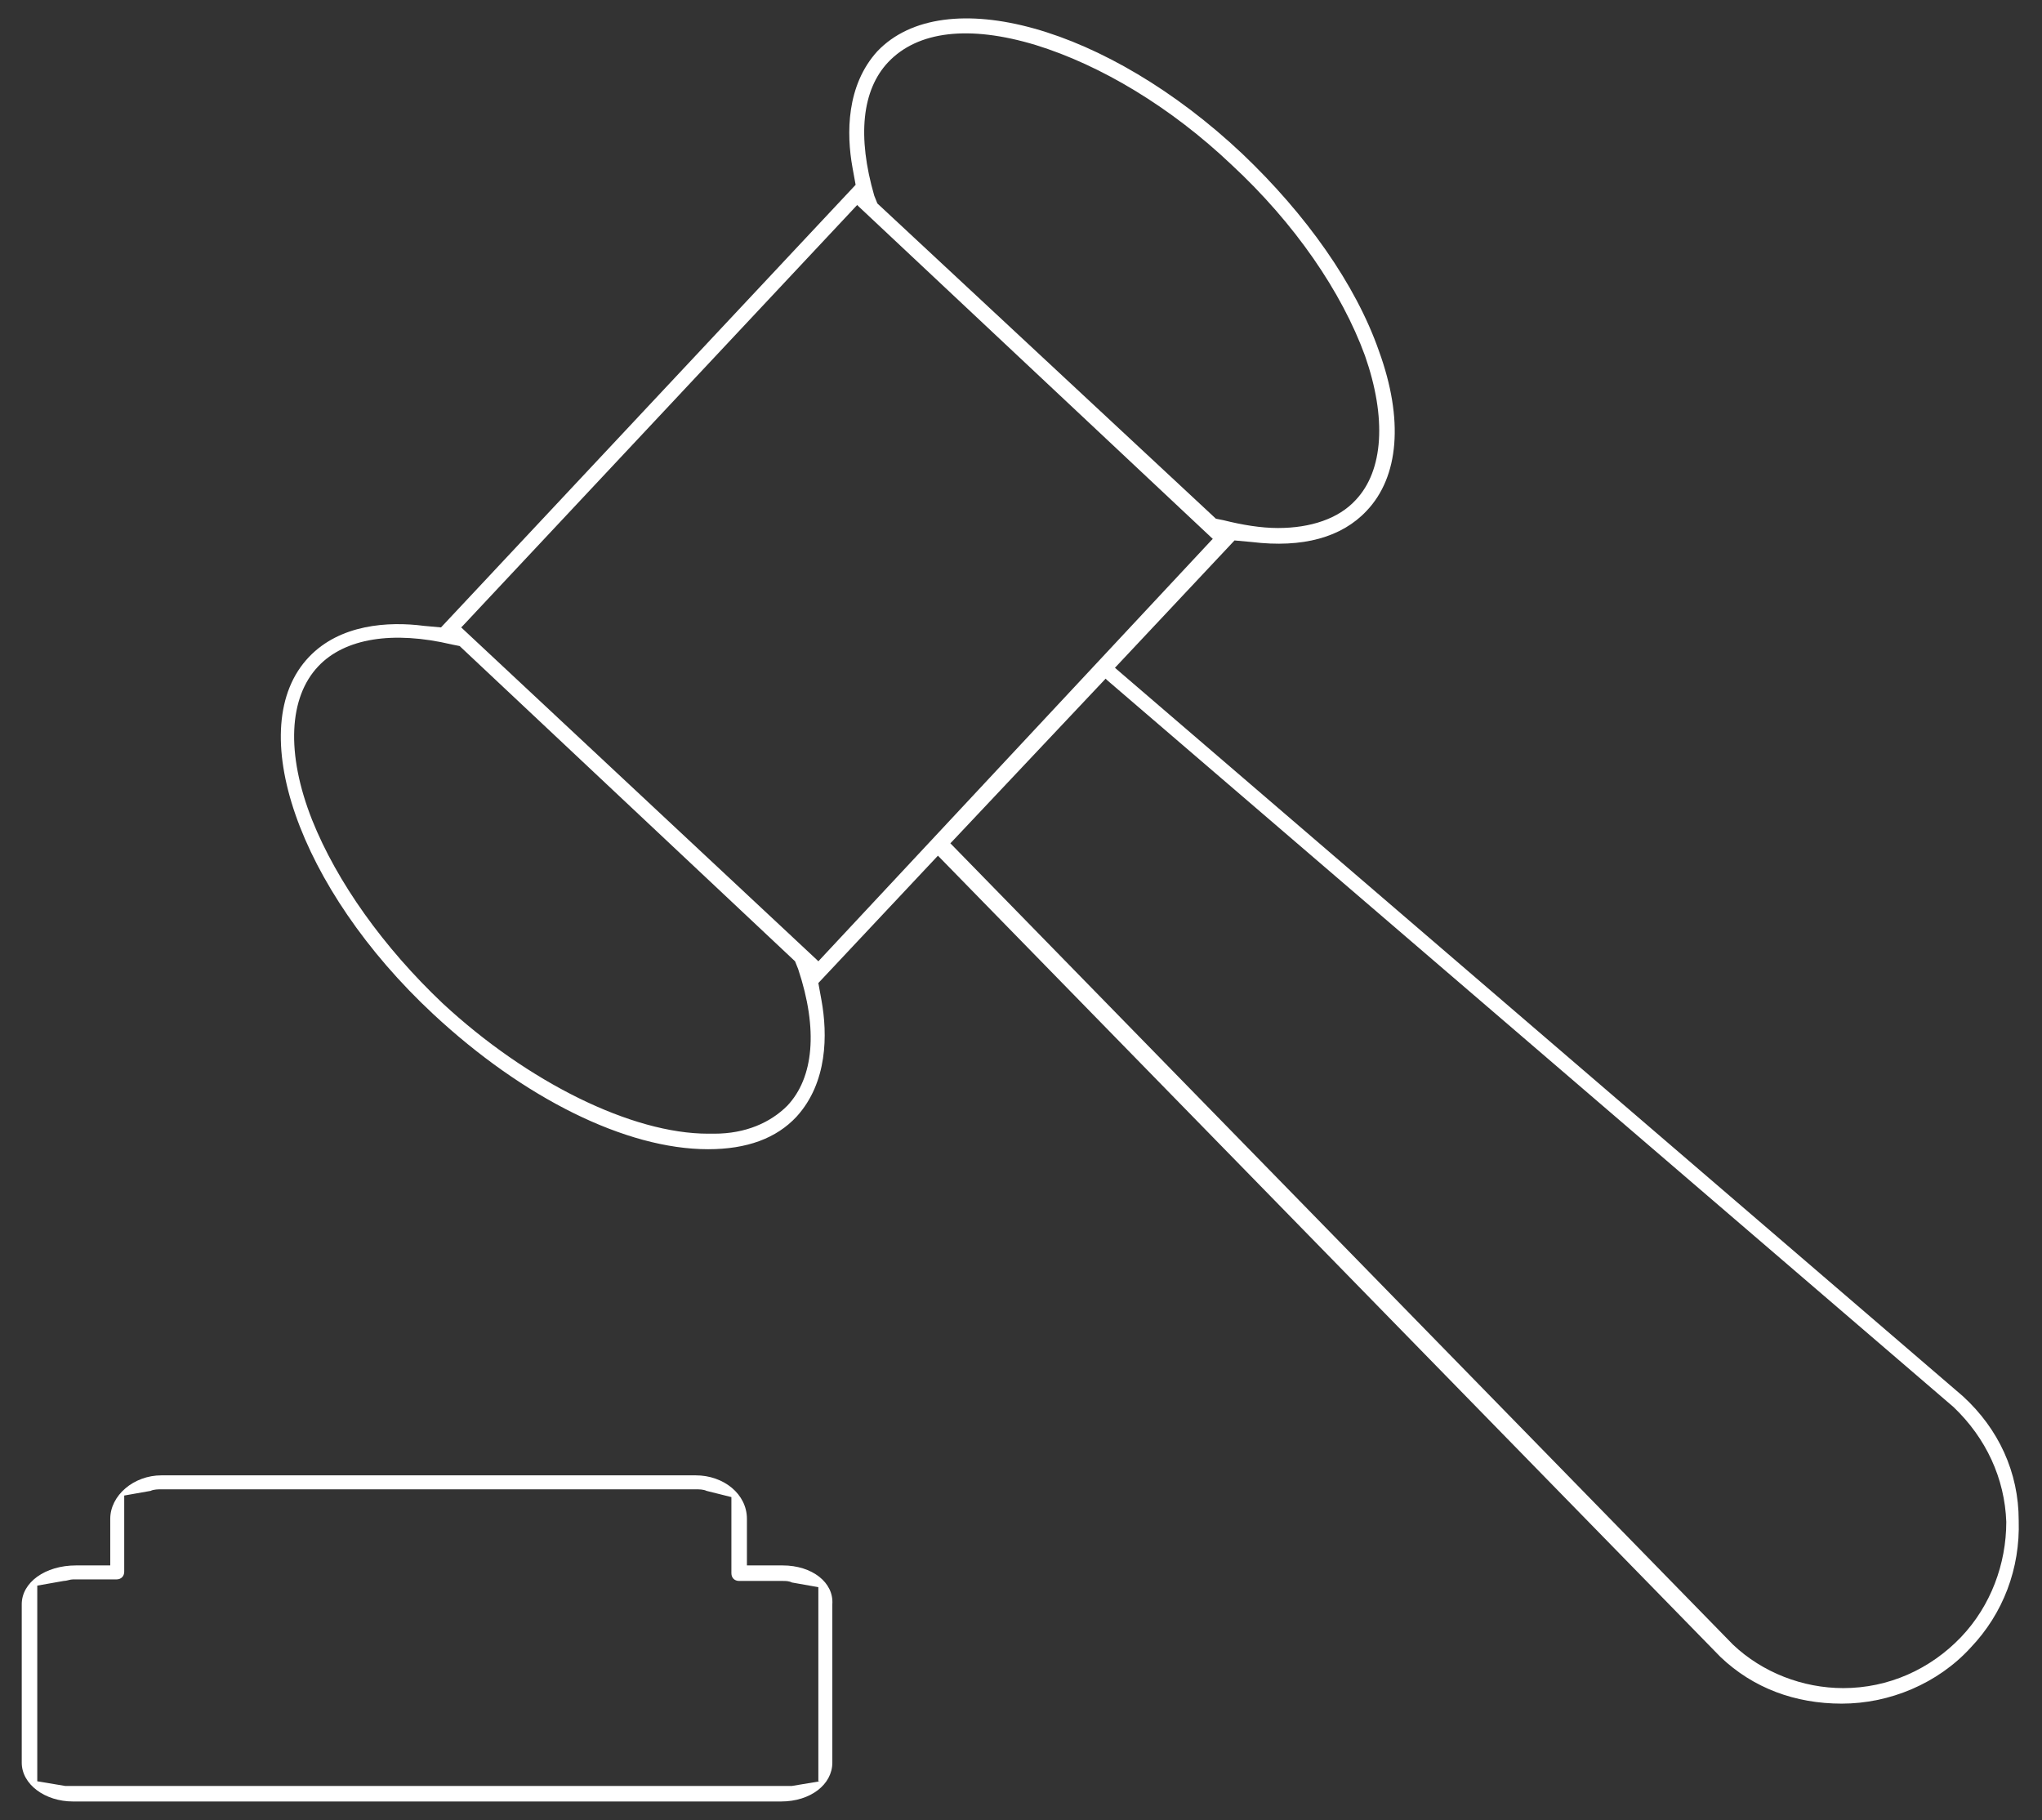 <?xml version="1.0" encoding="utf-8"?>
<!-- Generator: Adobe Illustrator 25.2.3, SVG Export Plug-In . SVG Version: 6.00 Build 0)  -->
<svg version="1.1" id="Livello_1" xmlns="http://www.w3.org/2000/svg" xmlns:xlink="http://www.w3.org/1999/xlink" x="0px" y="0px"
	 viewBox="0 0 131.5 117.2" style="enable-background:new 0 0 131.5 117.2;" xml:space="preserve">
<rect x="0" y="0" width="131.5" height="117.2" fill="#333333" stroke="none"/>
<style type="text/css">
	.st0{fill:#FFFFFF;}
</style>
<path class="st0" d="M126.4,89.9L71.8,43l7.7-8.2l1.1,0.1c3.3,0.4,5.8-0.3,7.4-2c2.1-2.2,2.4-5.9,0.8-10.3
	c-1.5-4.3-4.7-8.8-8.8-12.7C71.3,1.7,60.8-1.2,56.5,3.3c-2,2.2-2,5.3-1.6,7.5l0.2,1.1L28.4,40.4l-1.1-0.1c-2.3-0.3-5.4-0.1-7.4,2
	c-4.3,4.5-0.7,14.9,8,23c5.8,5.4,12.4,8.7,17.7,8.7c2.5,0,4.4-0.7,5.7-2.1c2-2.2,2-5.3,1.6-7.5l-0.2-1.1l7.7-8.2l0.1,0.1l50.3,51.5
	c2.1,2,4.8,3,7.8,3c3.1,0,6.2-1.3,8.3-3.6c2.1-2.2,3.2-5.1,3.1-8.2C130,94.8,128.7,92,126.4,89.9z M57.2,4L57.2,4
	c1.9-2,5.2-2.4,9.5-1.1c4.2,1.3,8.7,4,12.6,7.7c4.1,3.8,7.1,8.2,8.6,12.3c1.4,4,1.2,7.4-0.6,9.3c-1.1,1.2-2.9,1.8-5,1.8
	c-1.1,0-2.3-0.2-3.5-0.5l-0.5-0.1l0,0L56.5,13.1l-0.2-0.5C55.2,8.8,55.5,5.8,57.2,4z M50.7,71.2L50.7,71.2C49.6,72.3,48,73,46,73
	c-0.1,0-0.2,0-0.4,0c-4.9,0-11.6-3.3-17.1-8.4c-3.8-3.6-6.8-7.8-8.4-11.8c-1.7-4.3-1.5-7.9,0.4-9.9c1.7-1.8,4.8-2.3,8.6-1.4l0.5,0.1
	l0,0l21.6,20.3l0.2,0.5C52.7,66.3,52.4,69.4,50.7,71.2z M52.7,61.9l-0.1-0.1L29.7,40.4l0.1-0.1l25.4-27.1l0.1,0.1l22.8,21.4
	l-0.1,0.1L52.7,61.9z M126.3,105.4c-2,2.1-4.7,3.3-7.6,3.3c-2.6,0-5.2-1-7.1-2.8L61.2,54.3l0.1-0.1l9.9-10.5l0.1,0.1l54.5,46.8
	c2.1,2,3.3,4.6,3.4,7.4C129.2,100.7,128.2,103.4,126.3,105.4z M50.4,100.8h-2.3v-3c0-1.6-1.5-2.8-3.3-2.8H10.4
	c-1.8,0-3.3,1.3-3.3,2.8v3H4.9c-2,0-3.5,1.1-3.5,2.5v10.2c0,1.4,1.5,2.5,3.3,2.5h45.6c1.9,0,3.3-1.1,3.3-2.5v-10.2
	C53.7,101.9,52.3,100.8,50.4,100.8z M52.8,114.7L51,115c-0.2,0-0.4,0-0.6,0H4.8c-0.2,0-0.4,0-0.6,0l-1.8-0.3v-12.6l1.7-0.3
	c0.2,0,0.4-0.1,0.6-0.1h2.8c0.3,0,0.5-0.2,0.5-0.5v-4.9L9.7,96c0.2-0.1,0.5-0.1,0.7-0.1h34.4c0.2,0,0.5,0,0.7,0.1l1.6,0.4v4.9
	c0,0.3,0.2,0.5,0.5,0.5h2.8c0.2,0,0.4,0,0.6,0.1l1.7,0.3V114.7z"/>
</svg>
